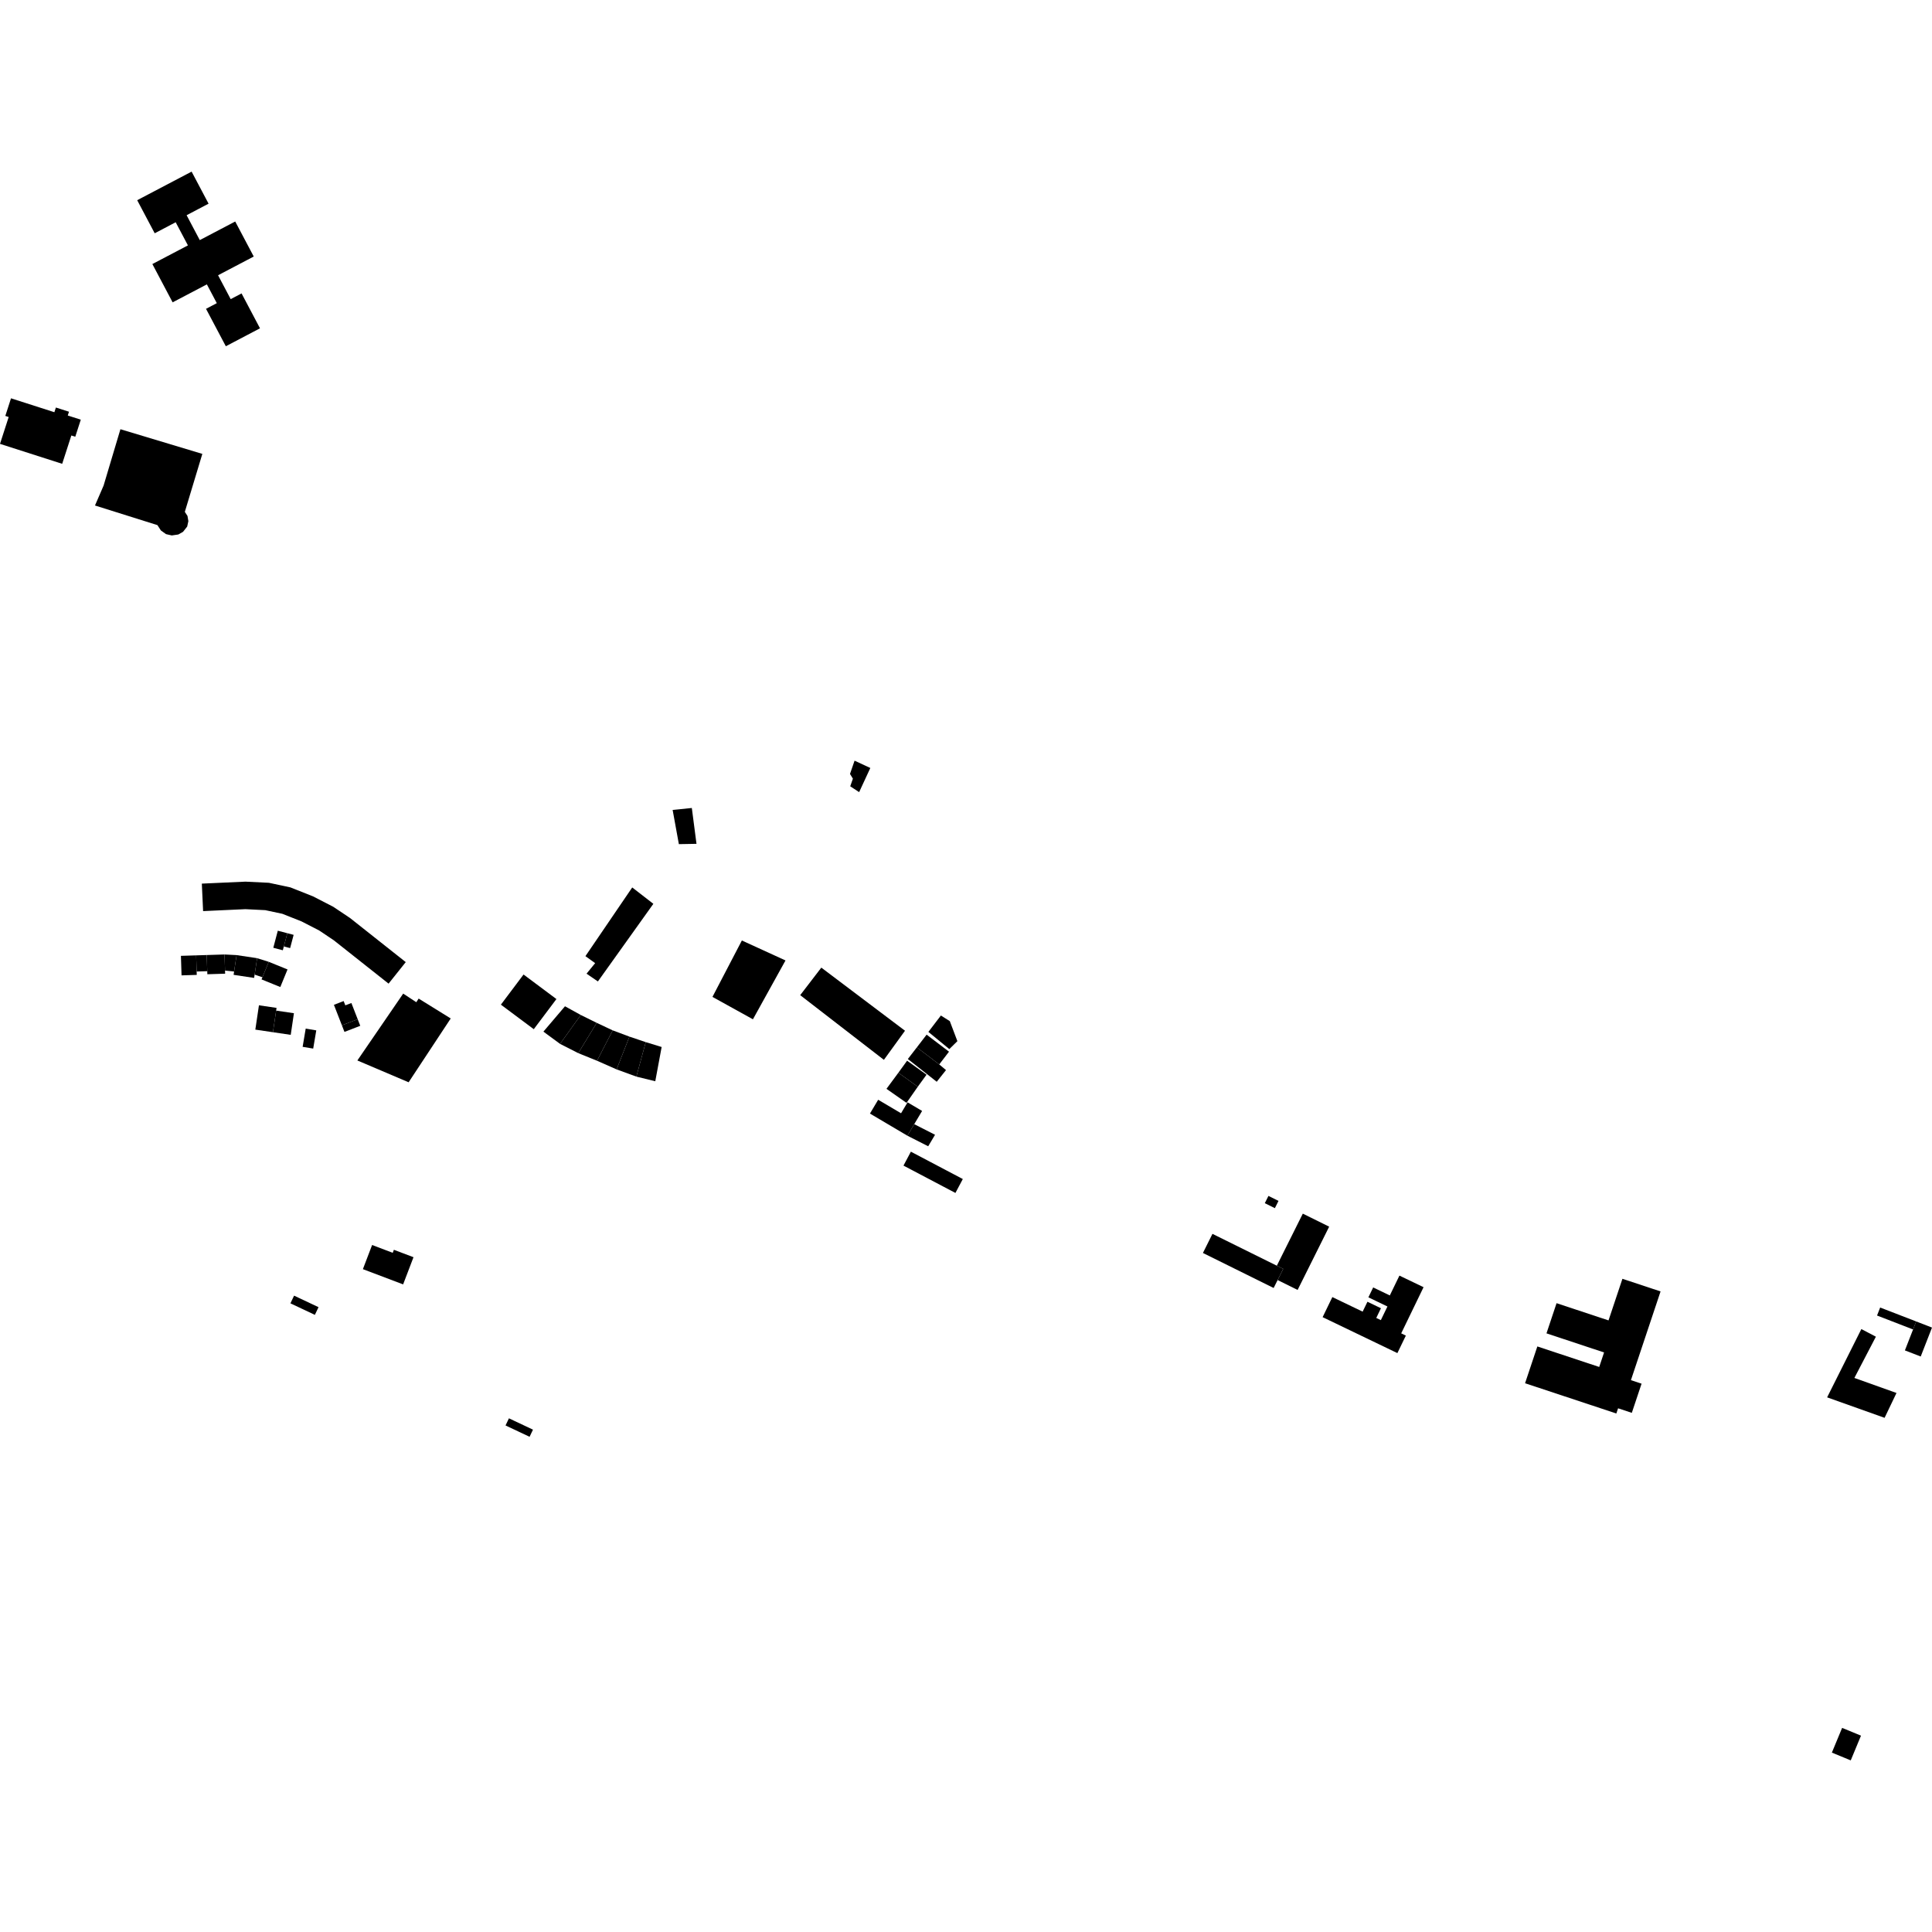 <?xml version="1.0" encoding="utf-8" standalone="no"?>
<!DOCTYPE svg PUBLIC "-//W3C//DTD SVG 1.1//EN"
  "http://www.w3.org/Graphics/SVG/1.1/DTD/svg11.dtd">
<!-- Created with matplotlib (https://matplotlib.org/) -->
<svg height="288pt" version="1.1" viewBox="0 0 288 288" width="288pt" xmlns="http://www.w3.org/2000/svg" xmlns:xlink="http://www.w3.org/1999/xlink">
 <defs>
  <style type="text/css">
*{stroke-linecap:butt;stroke-linejoin:round;}
  </style>
 </defs>
 <g id="figure_1">
  <g id="patch_1">
   <path d="M 0 288 
L 288 288 
L 288 0 
L 0 0 
z
" style="fill:none;opacity:0;"/>
  </g>
  <g id="axes_1">
   <g id="PatchCollection_1">
    <path clip-path="url(#p645e0799fb)" d="M 20.451 29.843 
L 28.563 25.583 
L 31.092 30.361 
L 27.818 32.082 
L 29.78 35.792 
L 35.063 33.019 
L 37.825 38.24 
L 32.507 41.032 
L 34.388 44.591 
L 36.009 43.739 
L 38.757 48.94 
L 33.664 51.616 
L 30.711 46.036 
L 32.318 45.191 
L 30.838 42.391 
L 25.733 45.07 
L 22.713 39.361 
L 28.014 36.579 
L 26.188 33.131 
L 23.061 34.775 
L 20.451 29.843 
"/>
    <path clip-path="url(#p645e0799fb)" d="M 1.641 59.375 
L 0.794 62 
L 1.294 62.162 
L 0 66.167 
L 9.27 69.14 
L 10.636 64.916 
L 11.222 65.102 
L 12.044 62.56 
L 10.103 61.939 
L 10.284 61.376 
L 8.331 60.749 
L 8.106 61.448 
L 1.641 59.375 
"/>
    <path clip-path="url(#p645e0799fb)" d="M 17.951 63.984 
L 30.162 67.66 
L 27.553 76.299 
L 27.949 76.916 
L 28.079 77.685 
L 27.904 78.495 
L 27.286 79.278 
L 26.577 79.677 
L 25.607 79.818 
L 24.746 79.622 
L 23.981 79.073 
L 23.468 78.279 
L 14.159 75.353 
L 15.44 72.391 
L 17.951 63.984 
"/>
    <path clip-path="url(#p645e0799fb)" d="M 135.783 171.678 
L 143.525 175.757 
L 142.423 177.83 
L 134.681 173.754 
L 135.783 171.678 
"/>
    <path clip-path="url(#p645e0799fb)" d="M 130.908 163.939 
L 129.682 165.997 
L 135.261 169.296 
L 136.282 167.578 
L 137.457 165.607 
L 135.288 164.325 
L 134.318 165.953 
L 130.908 163.939 
"/>
    <path clip-path="url(#p645e0799fb)" d="M 133.918 159.911 
L 136.81 161.999 
L 135.133 164.401 
L 132.145 162.309 
L 133.918 159.911 
"/>
    <path clip-path="url(#p645e0799fb)" d="M 60.104 148.115 
L 62.058 149.399 
L 62.406 148.856 
L 67.189 151.82 
L 60.913 161.333 
L 53.272 158.082 
L 60.104 148.115 
"/>
    <path clip-path="url(#p645e0799fb)" d="M 122.433 144.242 
L 119.285 148.346 
L 131.761 157.989 
L 134.907 153.65 
L 122.433 144.242 
"/>
    <path clip-path="url(#p645e0799fb)" d="M 103.129 120.445 
L 103.825 125.787 
L 101.197 125.835 
L 100.269 120.736 
L 103.129 120.445 
"/>
    <path clip-path="url(#p645e0799fb)" d="M 127.389 113.392 
L 126.708 115.369 
L 127.14 116.074 
L 126.742 117.212 
L 128.072 118.08 
L 129.738 114.48 
L 127.389 113.392 
"/>
    <path clip-path="url(#p645e0799fb)" d="M 94.245 132.291 
L 97.395 134.731 
L 89.127 146.303 
L 87.434 145.144 
L 88.719 143.575 
L 87.268 142.532 
L 94.245 132.291 
"/>
    <path clip-path="url(#p645e0799fb)" d="M 110.589 140.197 
L 117.093 143.173 
L 112.238 151.944 
L 106.204 148.606 
L 110.589 140.197 
"/>
    <path clip-path="url(#p645e0799fb)" d="M 138.392 153.824 
L 140.258 151.381 
L 141.586 152.22 
L 142.716 155.203 
L 141.514 156.385 
L 138.392 153.824 
"/>
    <path clip-path="url(#p645e0799fb)" d="M 232.034 194.263 
L 230.532 198.761 
L 239.115 201.607 
L 238.393 203.771 
L 229.17 200.712 
L 227.338 206.197 
L 240.945 210.707 
L 241.205 209.933 
L 243.252 210.611 
L 244.706 206.261 
L 243.12 205.734 
L 247.537 192.511 
L 241.852 190.628 
L 239.78 196.83 
L 232.034 194.263 
"/>
    <path clip-path="url(#p645e0799fb)" d="M 198.611 193.354 
L 197.161 196.346 
L 208.305 201.705 
L 209.569 199.096 
L 208.875 198.761 
L 212.208 191.879 
L 208.61 190.152 
L 207.177 193.108 
L 204.697 191.917 
L 203.983 193.391 
L 206.824 194.755 
L 205.84 196.791 
L 205.157 196.462 
L 205.856 195.017 
L 203.842 194.05 
L 203.127 195.524 
L 198.611 193.354 
"/>
    <path clip-path="url(#p645e0799fb)" d="M 133.918 159.911 
L 135.221 158.117 
L 138.115 160.206 
L 136.81 161.999 
L 133.918 159.911 
"/>
    <path clip-path="url(#p645e0799fb)" d="M 135.33 157.868 
L 136.674 156.129 
L 140.011 158.672 
L 141.019 159.516 
L 139.637 161.258 
L 135.33 157.868 
"/>
    <path clip-path="url(#p645e0799fb)" d="M 136.674 156.129 
L 138.13 154.233 
L 141.467 156.772 
L 140.011 158.672 
L 136.674 156.129 
"/>
    <path clip-path="url(#p645e0799fb)" d="M 273.074 261.258 
L 274.602 257.572 
L 277.415 258.731 
L 275.887 262.417 
L 273.074 261.258 
"/>
    <path clip-path="url(#p645e0799fb)" d="M 285.178 198.181 
L 279.808 196.103 
L 280.273 194.911 
L 285.643 196.985 
L 285.178 198.181 
"/>
    <path clip-path="url(#p645e0799fb)" d="M 286.318 202.212 
L 283.96 201.301 
L 285.178 198.181 
L 285.643 196.985 
L 288 197.899 
L 286.318 202.212 
"/>
    <path clip-path="url(#p645e0799fb)" d="M 280.932 211.353 
L 272.367 208.3 
L 277.469 198.122 
L 279.636 199.258 
L 276.43 205.407 
L 282.707 207.648 
L 280.932 211.353 
"/>
    <path clip-path="url(#p645e0799fb)" d="M 189.084 178.273 
L 190.585 179.014 
L 190.043 180.099 
L 188.543 179.355 
L 189.084 178.273 
"/>
    <path clip-path="url(#p645e0799fb)" d="M 193.433 192.288 
L 190.452 190.815 
L 191.285 189.147 
L 190.334 188.676 
L 194.208 180.915 
L 198.137 182.857 
L 193.433 192.288 
"/>
    <path clip-path="url(#p645e0799fb)" d="M 180.739 183.927 
L 190.334 188.676 
L 191.285 189.147 
L 190.452 190.815 
L 189.861 191.998 
L 179.318 186.778 
L 180.739 183.927 
"/>
    <path clip-path="url(#p645e0799fb)" d="M 78.044 145.269 
L 82.946 148.928 
L 79.569 153.42 
L 74.667 149.763 
L 78.044 145.269 
"/>
    <path clip-path="url(#p645e0799fb)" d="M 96.261 155.347 
L 98.631 156.075 
L 97.681 161.179 
L 94.861 160.488 
L 96.261 155.347 
"/>
    <path clip-path="url(#p645e0799fb)" d="M 91.916 159.411 
L 93.828 154.528 
L 96.261 155.347 
L 94.861 160.488 
L 91.916 159.411 
"/>
    <path clip-path="url(#p645e0799fb)" d="M 91.333 153.593 
L 93.828 154.528 
L 91.916 159.411 
L 88.996 158.124 
L 91.333 153.593 
"/>
    <path clip-path="url(#p645e0799fb)" d="M 88.953 152.476 
L 91.333 153.593 
L 88.996 158.124 
L 86.199 156.989 
L 88.953 152.476 
"/>
    <path clip-path="url(#p645e0799fb)" d="M 86.574 151.301 
L 88.953 152.476 
L 86.199 156.989 
L 83.487 155.61 
L 86.574 151.301 
"/>
    <path clip-path="url(#p645e0799fb)" d="M 84.222 150.004 
L 86.574 151.301 
L 83.487 155.61 
L 81.005 153.782 
L 84.222 150.004 
"/>
    <path clip-path="url(#p645e0799fb)" d="M 75.866 211.426 
L 79.45 213.116 
L 78.944 214.18 
L 75.36 212.49 
L 75.866 211.426 
"/>
    <path clip-path="url(#p645e0799fb)" d="M 54.096 189.191 
L 55.469 185.591 
L 58.544 186.754 
L 58.716 186.303 
L 61.639 187.41 
L 60.093 191.461 
L 54.096 189.191 
"/>
    <path clip-path="url(#p645e0799fb)" d="M 43.839 193.14 
L 47.483 194.858 
L 46.936 196.004 
L 43.294 194.286 
L 43.839 193.14 
"/>
    <path clip-path="url(#p645e0799fb)" d="M 50.965 152.841 
L 53.32 151.932 
L 53.703 152.915 
L 51.348 153.824 
L 50.965 152.841 
"/>
    <path clip-path="url(#p645e0799fb)" d="M 49.776 149.788 
L 51.226 149.226 
L 51.476 149.866 
L 52.38 149.517 
L 53.32 151.932 
L 50.965 152.841 
L 49.776 149.788 
"/>
    <path clip-path="url(#p645e0799fb)" d="M 42.311 141.086 
L 42.831 139.112 
L 43.771 139.357 
L 43.25 141.331 
L 42.311 141.086 
"/>
    <path clip-path="url(#p645e0799fb)" d="M 40.741 141.283 
L 41.411 138.741 
L 42.831 139.112 
L 42.311 141.086 
L 42.161 141.655 
L 40.741 141.283 
"/>
    <path clip-path="url(#p645e0799fb)" d="M 37.958 145.283 
L 39.118 145.68 
L 40.062 143.377 
L 38.327 142.835 
L 37.958 145.283 
"/>
    <path clip-path="url(#p645e0799fb)" d="M 40.062 143.377 
L 42.861 144.513 
L 41.785 147.136 
L 38.988 145.998 
L 39.118 145.68 
L 40.062 143.377 
"/>
    <path clip-path="url(#p645e0799fb)" d="M 34.895 144.824 
L 35.266 142.375 
L 38.327 142.835 
L 37.958 145.283 
L 37.882 145.776 
L 34.822 145.317 
L 34.895 144.824 
"/>
    <path clip-path="url(#p645e0799fb)" d="M 33.546 144.689 
L 33.47 142.282 
L 35.266 142.375 
L 34.895 144.824 
L 33.546 144.689 
"/>
    <path clip-path="url(#p645e0799fb)" d="M 30.894 144.773 
L 30.818 142.365 
L 33.47 142.282 
L 33.546 144.689 
L 33.561 145.146 
L 30.909 145.229 
L 30.894 144.773 
"/>
    <path clip-path="url(#p645e0799fb)" d="M 29.314 144.823 
L 29.239 142.415 
L 30.818 142.365 
L 30.894 144.773 
L 29.314 144.823 
"/>
    <path clip-path="url(#p645e0799fb)" d="M 26.969 142.486 
L 29.239 142.415 
L 29.314 144.823 
L 29.33 145.326 
L 27.063 145.397 
L 26.969 142.486 
"/>
    <path clip-path="url(#p645e0799fb)" d="M 40.686 153.871 
L 38.061 153.483 
L 38.6 149.857 
L 41.225 150.245 
L 41.166 150.649 
L 40.686 153.871 
"/>
    <path clip-path="url(#p645e0799fb)" d="M 43.338 154.262 
L 40.686 153.871 
L 41.166 150.649 
L 43.815 151.04 
L 43.338 154.262 
"/>
    <path clip-path="url(#p645e0799fb)" d="M 46.688 156.312 
L 45.113 156.049 
L 45.571 153.334 
L 47.146 153.597 
L 46.688 156.312 
"/>
    <path clip-path="url(#p645e0799fb)" d="M 60.484 143.42 
L 57.301 140.901 
L 52.185 136.851 
L 49.676 135.171 
L 46.663 133.621 
L 43.294 132.283 
L 40.087 131.597 
L 36.591 131.425 
L 30.087 131.72 
L 30.276 135.817 
L 36.582 135.528 
L 39.547 135.677 
L 42.091 136.219 
L 44.952 137.354 
L 47.577 138.705 
L 49.752 140.161 
L 54.742 144.111 
L 57.924 146.629 
L 60.484 143.42 
"/>
    <path clip-path="url(#p645e0799fb)" d="M 135.261 169.296 
L 136.282 167.578 
L 139.386 169.159 
L 138.364 170.874 
L 135.261 169.296 
"/>
   </g>
  </g>
 </g>
 <defs>
  <clipPath id="p645e0799fb">
   <rect height="236.833" width="288" x="0" y="25.583"/>
  </clipPath>
 </defs>
</svg>
